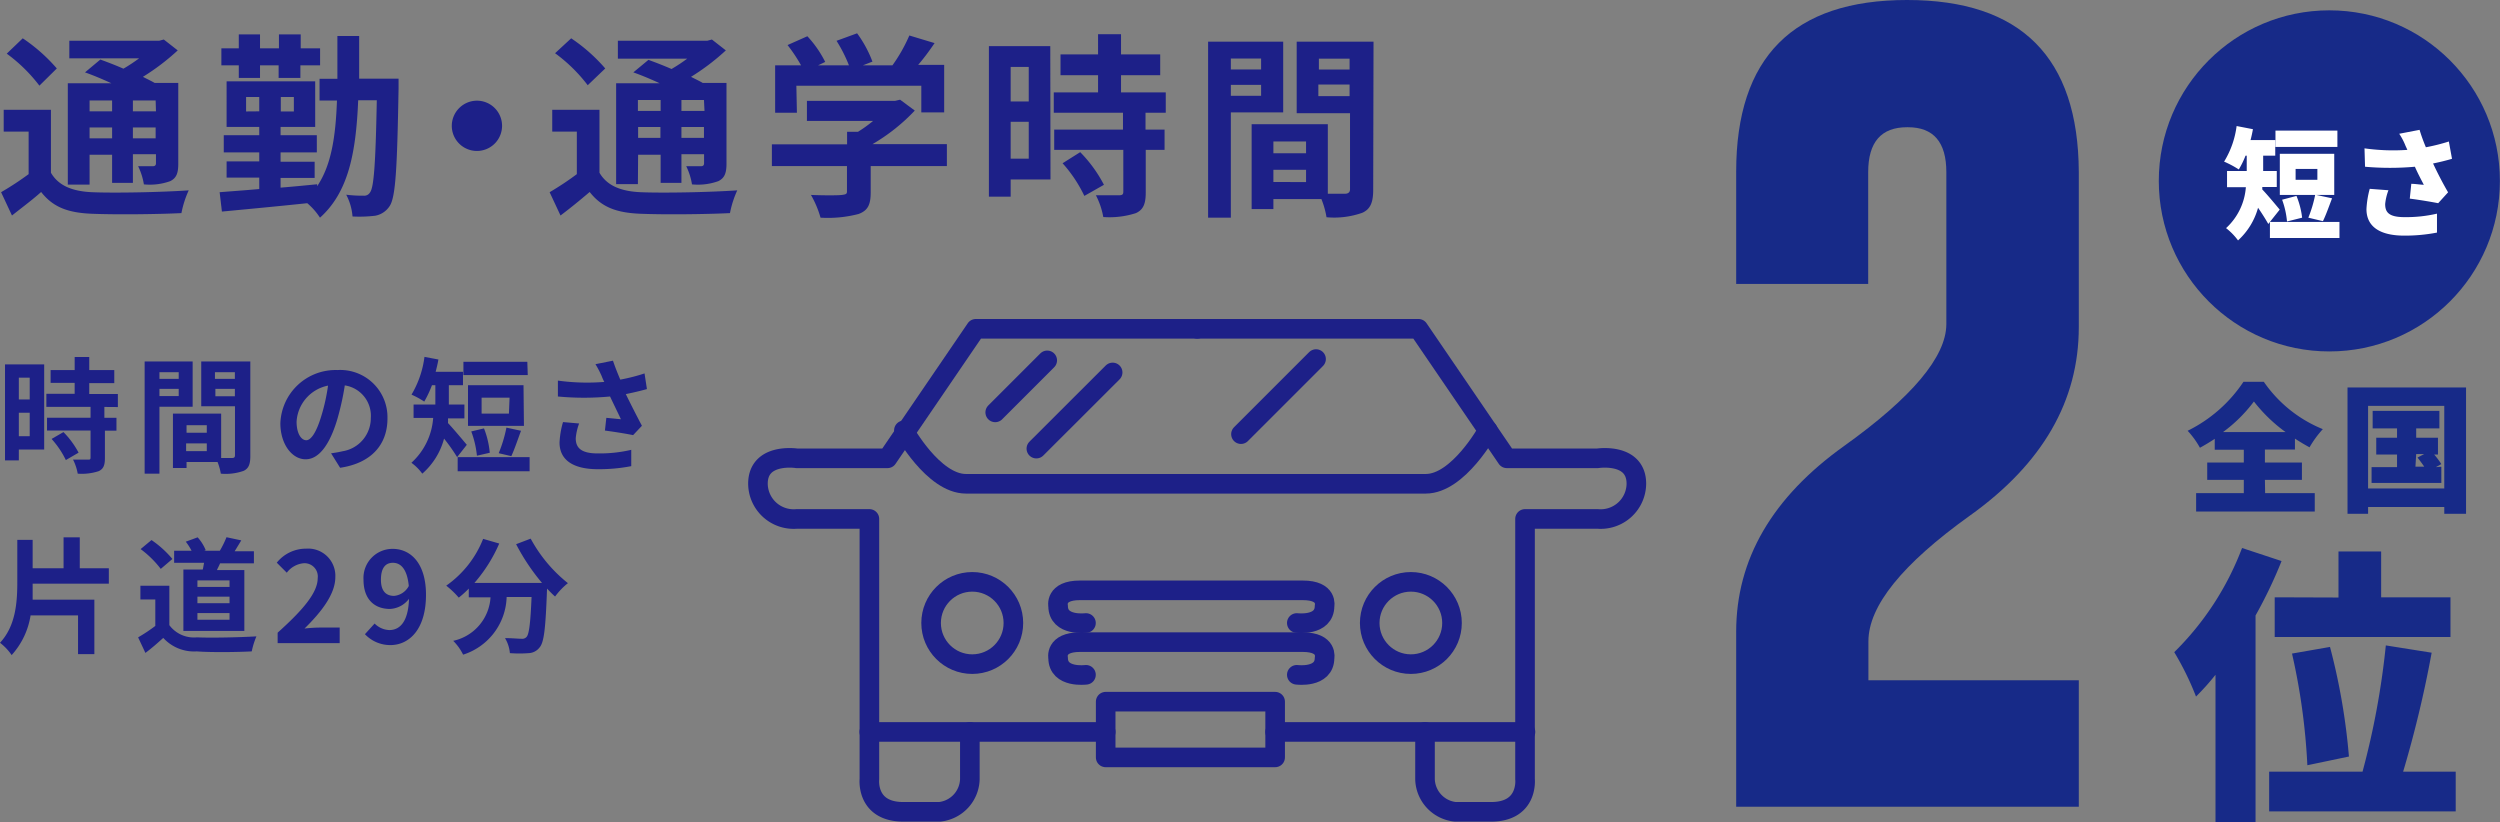 <svg id="レイヤー_1" data-name="レイヤー 1" xmlns="http://www.w3.org/2000/svg" viewBox="0 0 229.7 75.54"><rect x="0" y="0" width="229.7" height="75.54" fill="#808080" stroke="none"/><path d="M4.68,15.87c.7,1.21,2,1.71,3.78,1.79,2.15.09,6.41,0,8.88-.17a9.11,9.11,0,0,0-.67,2.09c-2.21.11-6,.15-8.23.06s-3.58-.62-4.66-2C3,18.34,2.11,19,1.1,19.8l-1-2.14A27.44,27.44,0,0,0,2.63,16V12.09H.34v-2H4.68Zm-1.06-8a14.55,14.55,0,0,0-3-2.94L2.09,3.52A15.64,15.64,0,0,1,5.22,6.29Zm4.61,9.09h-2V7.65h4c-.82-.38-1.68-.74-2.42-1L9.22,5.47c.63.23,1.39.52,2.12.84a14.94,14.94,0,0,0,1.44-.95H6.37V3.74h8.27l.41-.11,1.28,1a20.82,20.82,0,0,1-3.2,2.43c.39.2.77.38,1.08.56h2.17v7.41c0,.87-.16,1.32-.73,1.61a5.53,5.53,0,0,1-2.43.3,5.92,5.92,0,0,0-.53-1.67c.56,0,1.19,0,1.37,0s.27-.09.27-.27v-.83H12.21v2.63H10.3V14.22H8.23Zm0-7.73v1H10.3v-1Zm2.07,3.48v-1H8.23v1Zm4-3.48H12.21v1h2.12Zm0,3.48v-1H12.21v1Z" fill="#1d2088"/><path d="M36.62,7.23s0,.69,0,.92c-.13,7.38-.27,10-.83,10.8a2,2,0,0,1-1.31.87,12.12,12.12,0,0,1-2.09.07,5.14,5.14,0,0,0-.58-2,12.1,12.1,0,0,0,1.6.09.62.62,0,0,0,.6-.32c.34-.47.5-2.61.61-8.45H32.91c-.2,4.85-.9,8.45-3.51,10.79a6,6,0,0,0-1.17-1.33c-2.85.3-5.75.57-7.84.77l-.21-1.78c1-.08,2.27-.17,3.64-.29V16.32h-3V14.83h3V14H20.56V12.42h3.26v-.76h-3V7.47h8.14v4.19H25.78v.76h3.33V14H25.78v.86h3.13v1.49H25.78v.89c1.11-.09,2.25-.2,3.36-.31v.18c1.3-1.93,1.7-4.54,1.82-7.87h-1.6v-2H31C31,6,31,4.71,31,3.31h2C33,4.69,33,6,33,7.23ZM21.94,6h-1.6V4.44h1.6V3.16h1.95V4.44h1.74V3.16h2V4.44h1.78V6H27.6V7.16h-2V6H23.89V7.16H21.94Zm1.88,4.23V8.91H22.61v1.33ZM27,8.91h-1.2v1.33H27Z" fill="#1d2088"/><path d="M43.81,9.25a2.31,2.31,0,1,1-2.3,2.3A2.32,2.32,0,0,1,43.81,9.25Z" fill="#1d2088"/><path d="M55.08,15.87c.7,1.21,2,1.71,3.78,1.79,2.15.09,6.41,0,8.88-.17a9.11,9.11,0,0,0-.67,2.09c-2.21.11-6,.15-8.23.06s-3.58-.62-4.66-2c-.83.7-1.67,1.4-2.68,2.16l-1-2.14A27.44,27.44,0,0,0,53,16V12.09H50.74v-2h4.34ZM54,7.83a14.55,14.55,0,0,0-3-2.94l1.48-1.37a15.64,15.64,0,0,1,3.13,2.77Zm4.61,9.09h-2V7.65h4c-.82-.38-1.68-.74-2.42-1l1.39-1.15c.63.23,1.39.52,2.12.84a14.94,14.94,0,0,0,1.44-.95H56.77V3.74H65l.41-.11,1.28,1a20.82,20.82,0,0,1-3.2,2.43c.39.2.77.38,1.08.56h2.18v7.41c0,.87-.17,1.32-.74,1.61a5.53,5.53,0,0,1-2.43.3,5.92,5.92,0,0,0-.53-1.67c.56,0,1.19,0,1.37,0s.27-.09.27-.27v-.83H62.61v2.63H60.7V14.22H58.63Zm0-7.73v1H60.7v-1Zm2.07,3.48v-1H58.63v1Zm4-3.48H62.61v1h2.12Zm0,3.48v-1H62.61v1Z" fill="#1d2088"/><path d="M87,15.26H80v2.4c0,1.11-.23,1.67-1.11,2a11.17,11.17,0,0,1-3.5.34,9.21,9.21,0,0,0-.88-2.09c1.15.05,2.49.05,2.85,0s.46-.08.46-.33V15.26H70.92v-2h6.91V12.11h1a12.12,12.12,0,0,0,1.39-1H74.14V9.27h8.09l.47-.11,1.35,1a17.27,17.27,0,0,1-3.88,3.08H87Zm-13.78-4.9h-2V6H73.6a14.67,14.67,0,0,0-1.24-1.86l1.82-.81a10.09,10.09,0,0,1,1.64,2.36L75.17,6H78a13.22,13.22,0,0,0-1.14-2.25l1.89-.69a10.81,10.81,0,0,1,1.41,2.6L79.29,6H82a14.63,14.63,0,0,0,1.55-2.74l2.32.7c-.48.71-1,1.41-1.51,2h2.39v4.37h-2.1V7.88H73.17Z" fill="#1d2088"/><path d="M96.52,16.49H92.86v1.58h-2V4.24h5.64ZM92.86,6.15V9.32h1.66V6.15Zm1.66,8.43V11.19H92.86v3.39Zm10.73-4.22v1.55H107v1.86h-1.73v3.92c0,1-.2,1.57-.9,1.89a7.88,7.88,0,0,1-3,.36,7,7,0,0,0-.68-2c.86,0,1.87,0,2.14,0s.38-.07.38-.32V13.77H96.86V11.91h6.32V10.36H96.82V8.49h4.07V6.91H97.44V5h3.45V3.14H103V5h3.6V6.91H103V8.49h4.11v1.87Zm-6,3.62a12.46,12.46,0,0,1,2.18,3L99.63,18a12.56,12.56,0,0,0-2-3Z" fill="#1d2088"/><path d="M113.09,10.33V20H111V3.83h6.9v6.5Zm0-4.95v1h2.78v-1Zm2.78,3.42v-1h-2.78v1Zm10.3,8.62c0,1.15-.24,1.79-1,2.13a7.76,7.76,0,0,1-3.29.41,7.9,7.9,0,0,0-.47-1.67H117v.92H115v-7.8H122V17.8c.7,0,1.37,0,1.6,0s.44-.11.44-.4v-7h-4.9V3.83h7.06ZM117,13v1.08h3V13Zm3,3.73V15.6h-3v1.12Zm1.18-11.34v1H124v-1ZM124,8.83V7.77h-2.87V8.83Z" fill="#1d2088"/><path d="M4.06,41.3H1.73v1H.46V33.48h3.6ZM1.73,34.7v2h1v-2Zm1,5.38V37.92h-1v2.16Zm6.86-2.69v1h1.11v1.18H9.64v2.51c0,.66-.13,1-.57,1.21a5,5,0,0,1-1.93.23,4.56,4.56,0,0,0-.43-1.29c.55,0,1.19,0,1.37,0s.24,0,.24-.21V39.56h-4V38.38h4v-1H4.26v-1.2h2.6v-1H4.65V34H6.86v-1.2H8.2V34h2.3v1.2H8.2v1h2.63v1.2ZM5.83,39.7a8.07,8.07,0,0,1,1.39,1.89l-1.17.68a8.18,8.18,0,0,0-1.31-1.94Z" fill="#1d2088"/><path d="M14.65,37.37v6.15H13.29V33.21H17.7v4.16Zm0-3.17v.61h1.77V34.2Zm1.77,2.19v-.66H14.65v.66ZM23,41.9c0,.74-.15,1.14-.61,1.36a4.93,4.93,0,0,1-2.1.26,5.31,5.31,0,0,0-.3-1.07H17.14V43H15.89v-5h4.43v4.08h1c.2,0,.27-.07.27-.25v-4.5H18.49V33.21H23Zm-5.86-2.83v.69H19v-.69ZM19,41.45v-.71h-1.9v.71Zm.75-7.25v.61h1.83V34.2Zm1.83,2.21v-.68H19.79v.68Z" fill="#1d2088"/><path d="M30.42,41.65c.44-.06.76-.12,1.06-.19a3.08,3.08,0,0,0,2.59-3.05,2.82,2.82,0,0,0-2.39-3A24.65,24.65,0,0,1,31,38.49c-.68,2.31-1.67,3.71-2.92,3.71s-2.32-1.39-2.32-3.31A5.08,5.08,0,0,1,31,34a4.34,4.34,0,0,1,4.6,4.45c0,2.39-1.47,4.1-4.35,4.53Zm-.89-3.45a17.83,17.83,0,0,0,.61-2.77,3.59,3.59,0,0,0-2.89,3.31c0,1.15.46,1.71.89,1.71S29.07,39.74,29.53,38.2Z" fill="#1d2088"/><path d="M42,42A16.7,16.7,0,0,0,40.8,40.3a6.48,6.48,0,0,1-2,3.22,4.56,4.56,0,0,0-1-1,6.15,6.15,0,0,0,2-4.12H38V37.17h2V35.39h-.31a10.19,10.19,0,0,1-.71,1.51,7.37,7.37,0,0,0-1.17-.64A9,9,0,0,0,39,32.79l1.28.24c-.06.38-.16.76-.25,1.13h2.51v1.23H41.24v1.78h1.43v1.27H41.16a3.15,3.15,0,0,1,0,.43c.46.48,1.48,1.7,1.73,2Zm6.66,0V43.3H42.05V42Zm-.17-7.54H42.58V33.24h5.87Zm-.35,4.67H43V35.39h5.1Zm-4.32,2.74a8.89,8.89,0,0,0-.52-2.23l1.17-.28A8.13,8.13,0,0,1,45,41.6Zm3-5.33H44.25V38h2.51Zm-1,5.1a12.36,12.36,0,0,0,.71-2.35l1.34.29c-.31.84-.62,1.76-.89,2.33Z" fill="#1d2088"/><path d="M59.44,35.75c-.58.16-1.25.32-1.94.46.44.91,1,2,1.48,2.91l-.81.86c-.62-.13-1.75-.31-2.59-.42l.13-1.17,1.34.13c-.27-.58-.66-1.37-1-2.09a25.45,25.45,0,0,1-4.79,0l0-1.46a19.6,19.6,0,0,0,4.26.12,5,5,0,0,1-.24-.54,9.28,9.28,0,0,0-.57-1.09l1.61-.32c.2.6.42,1.14.67,1.74a16.91,16.91,0,0,0,2.23-.57Zm-6.23,3.16a5,5,0,0,0-.31,1.36c0,.82.43,1.39,2,1.39a12.63,12.63,0,0,0,3.1-.33l0,1.5a15.48,15.48,0,0,1-3.07.28c-2.29,0-3.52-.86-3.52-2.45a8,8,0,0,1,.32-1.88Z" fill="#1d2088"/><path d="M3,53.63c0,.49,0,1,0,1.47H8.67v5H7.17V56.54H2.81a7.06,7.06,0,0,1-1.74,3.65A4.79,4.79,0,0,0,0,59.06c1.43-1.54,1.59-3.66,1.59-5.59V49.6H3v2.61H5.84V49.37H7.33v2.84H10v1.42Z" fill="#1d2088"/><path d="M15.56,57.44a2.82,2.82,0,0,0,2.53,1.12c1.35.06,3.94,0,5.47-.09a7.18,7.18,0,0,0-.43,1.38c-1.38.07-3.69.1-5.06,0A3.83,3.83,0,0,1,15,58.61c-.5.45-1,.9-1.64,1.38l-.67-1.43a14.9,14.9,0,0,0,1.58-1.05V55.08H12.9V53.82h2.66Zm-.79-5.17a9.15,9.15,0,0,0-1.85-1.82l1-.83a9.4,9.4,0,0,1,1.92,1.74Zm3.86.06c.05-.21.08-.41.12-.62H16V50.6h1.6a5.28,5.28,0,0,0-.53-.83l1.09-.4a4,4,0,0,1,.74,1.18l-.14.05h1.44a8.88,8.88,0,0,0,.61-1.24l1.36.29c-.21.34-.41.68-.61,1h1.77v1.11H20.22c-.09.22-.2.42-.29.62h2.52v5.59h-5.6V52.33Zm2.46,1H18.14v.6h2.95Zm0,1.49H18.14v.6h2.95Zm0,1.51H18.14v.61h2.95Z" fill="#1d2088"/><path d="M25.51,58.13c2.31-2.07,3.68-3.67,3.68-5a1.22,1.22,0,0,0-1.28-1.38,2.19,2.19,0,0,0-1.56.87l-.92-.92a3.44,3.44,0,0,1,2.7-1.29,2.5,2.5,0,0,1,2.68,2.62c0,1.55-1.28,3.2-2.83,4.72a13.48,13.48,0,0,1,1.38-.09h1.85v1.43h-5.7Z" fill="#1d2088"/><path d="M34.42,57.29a2,2,0,0,0,1.35.6c.95,0,1.74-.73,1.81-2.87a2.33,2.33,0,0,1-1.75.93c-1.41,0-2.43-.87-2.43-2.68a2.67,2.67,0,0,1,2.68-2.84c1.61,0,3.06,1.27,3.06,4.22,0,3.22-1.58,4.62-3.27,4.62a3.2,3.2,0,0,1-2.34-1Zm3.14-3.45c-.15-1.56-.74-2.13-1.46-2.13S35,52.23,35,53.27s.47,1.48,1.21,1.48A1.7,1.7,0,0,0,37.56,53.84Z" fill="#1d2088"/><path d="M48.76,49.49a13.3,13.3,0,0,0,3.42,4.09A6.44,6.44,0,0,0,51,54.81c-.24-.21-.49-.47-.74-.73v.08c-.13,3.47-.26,4.83-.67,5.31a1.33,1.33,0,0,1-1,.54,11.49,11.49,0,0,1-1.74,0,3.25,3.25,0,0,0-.45-1.38c.63,0,1.23.06,1.52.06a.53.53,0,0,0,.46-.17c.23-.24.36-1.26.46-3.67H46.55a5.73,5.73,0,0,1-4,5.3,4.64,4.64,0,0,0-.91-1.27,4.36,4.36,0,0,0,3.43-4h-2v-.8a8.73,8.73,0,0,1-.92.83A8.21,8.21,0,0,0,41,53.81a9.47,9.47,0,0,0,3.39-4.3l1.48.43a14,14,0,0,1-2.28,3.62h6.21A19.29,19.29,0,0,1,47.42,50Z" fill="#1d2088"/><path d="M209.63,51.55a41.82,41.82,0,0,1-2.39,5v19h-3.68V62a23.11,23.11,0,0,1-1.79,2,26.4,26.4,0,0,0-2-4.08A26.64,26.64,0,0,0,206,50.35Zm16,19.35v3.65H208.49V70.9h8.58a72.8,72.8,0,0,0,2.14-11.6l4.21.67A103.24,103.24,0,0,1,220.8,70.9Zm-10.77-16V50.67h3.92v4.21h6.37v3.65H209V54.88ZM212,70.31a58.77,58.77,0,0,0-1.41-10.26l3.49-.61a58.38,58.38,0,0,1,1.74,10.07Z" fill="#172a88"/><path d="M208.12,45.31h4.56V47h-10.9V45.31h4.38V44.09H202.8V42.5h3.36V41.32h-2.67v-1c-.45.3-.89.56-1.36.82A7.77,7.77,0,0,0,201,39.58a13.12,13.12,0,0,0,5.13-4.5H208a12.11,12.11,0,0,0,5.42,4.35,9.4,9.4,0,0,0-1.22,1.67c-.45-.24-.89-.51-1.34-.8v1h-2.76V42.5h3.4v1.59h-3.4ZM210,39.7a14.26,14.26,0,0,1-2.91-2.81,13.52,13.52,0,0,1-2.84,2.81Z" fill="#172a88"/><path d="M226.58,35.6V47.21h-2v-.63h-7v.63h-1.89V35.6Zm-2,9.28V37.29h-7v7.59Zm-.27-2v1.49H217.9V42.92h2.34V41.76h-1.91V40.22h1.91v-.86H218V37.75h6.13v1.61H222v.86h2v1.54h-.35a7.42,7.42,0,0,1,.66.88l-.5.28Zm-2.38,0h.81c-.19-.28-.42-.59-.62-.84l.61-.32H222Z" fill="#172a88"/><circle cx="214.02" cy="16.62" r="15.67" fill="#172a88"/><path d="M208.41,20.58c-.24-.43-.6-1-.94-1.49a6.32,6.32,0,0,1-1.84,3,5.62,5.62,0,0,0-1.1-1.13,5.66,5.66,0,0,0,1.82-3.76h-1.73V15.71h1.81V14.3h-.11a7.92,7.92,0,0,1-.62,1.27,9.16,9.16,0,0,0-1.35-.72,8.25,8.25,0,0,0,1.15-3.27l1.5.29c-.06.33-.13.66-.22,1h2.27V14.3h-1.11v1.41h1.25v1.47h-1.33l0,.23c.44.45,1.37,1.57,1.6,1.85Zm6.54-.19v1.48h-6.39V20.39Zm-.19-6.89h-5.69V12h5.69Zm-.29,4.41h-5V14.13h5Zm-4.34,2.44a7.78,7.78,0,0,0-.45-2L211,18a7.56,7.56,0,0,1,.52,2Zm2.79-4.83h-2v1h2ZM212.09,20a11.51,11.51,0,0,0,.63-2.11l1.55.33c-.3.79-.58,1.58-.84,2.1Z" fill="#fff"/><path d="M225.29,14.59c-.5.15-1.1.3-1.74.43.41.88.89,1.81,1.38,2.65l-.91,1c-.66-.13-1.74-.31-2.61-.42l.14-1.36c.34,0,.84.08,1.15.09-.24-.47-.53-1-.82-1.66a25.91,25.91,0,0,1-4.58,0l-.05-1.69a18.81,18.81,0,0,0,3.94.14l-.17-.37a5.89,5.89,0,0,0-.58-1.11l1.87-.36a15.87,15.87,0,0,0,.58,1.6A17.19,17.19,0,0,0,225,13Zm-5.84,2.89a4.91,4.91,0,0,0-.3,1.26c0,.71.27,1.21,1.76,1.21a12.5,12.5,0,0,0,3-.32l0,1.74a15.49,15.49,0,0,1-3,.28c-2.27,0-3.48-.84-3.48-2.44a8.71,8.71,0,0,1,.3-1.86Z" fill="#fff"/><path d="M159.52,58.05q0-10,9.94-17.09,9.33-6.68,9.37-11.15v-14q0-4.12-3.53-4.12h-.08q-3.57,0-3.57,4.12V26.09H159.52V15.78Q159.52,0,175.22,0T191,15.78V30.06q0,10.17-10,17.31-9.33,6.68-9.33,11.56V62.5H191V74.12H159.52Z" fill="#172a88"/><path d="M101.59,67.25H89.11v4.34a3.1,3.1,0,0,1-2.78,3H83c-3.45,0-3.12-3-3.12-3V47.68H73.2a3.28,3.28,0,0,1-3.56-3.23c0-2.89,3.56-2.34,3.56-2.34h8.34l8.12-11.9H110" fill="none" stroke="#1d2088" stroke-linecap="round" stroke-linejoin="round" stroke-width="1.8"/><path d="M117.16,67.25h13.77v4.34a3.1,3.1,0,0,0,2.78,3H137c3.45,0,3.12-3,3.12-3V47.68h6.67a3.28,3.28,0,0,0,3.56-3.23c0-2.89-3.56-2.34-3.56-2.34h-8.34l-8.12-11.9H110" fill="none" stroke="#1d2088" stroke-linecap="round" stroke-linejoin="round" stroke-width="1.8"/><rect x="101.59" y="64.47" width="15.57" height="5.12" fill="none" stroke="#1d2088" stroke-linecap="round" stroke-linejoin="round" stroke-width="1.8"/><line x1="79.87" y1="67.25" x2="89.11" y2="67.25" fill="none" stroke="#1d2088" stroke-linecap="round" stroke-linejoin="round" stroke-width="1.8"/><line x1="130.93" y1="67.25" x2="140.16" y2="67.25" fill="none" stroke="#1d2088" stroke-linecap="round" stroke-linejoin="round" stroke-width="1.8"/><path d="M83.05,39.54s2.7,4.91,5.7,4.91H131c3,0,5.7-4.91,5.7-4.91" fill="none" stroke="#1d2088" stroke-linecap="round" stroke-linejoin="round" stroke-width="1.8"/><line x1="120.92" y1="32.99" x2="114.02" y2="39.89" fill="none" stroke="#1d2088" stroke-linecap="round" stroke-linejoin="round" stroke-width="1.8"/><line x1="102.23" y1="34.22" x2="95.22" y2="41.22" fill="none" stroke="#1d2088" stroke-linecap="round" stroke-linejoin="round" stroke-width="1.8"/><line x1="96.22" y1="33.11" x2="91.44" y2="37.89" fill="none" stroke="#1d2088" stroke-linecap="round" stroke-linejoin="round" stroke-width="1.8"/><circle cx="89.33" cy="57.24" r="3.78" fill="none" stroke="#1d2088" stroke-linecap="round" stroke-linejoin="round" stroke-width="1.8"/><circle cx="129.63" cy="57.24" r="3.78" fill="none" stroke="#1d2088" stroke-linecap="round" stroke-linejoin="round" stroke-width="1.8"/><path d="M99.78,57.24s-2.56.33-2.56-1.56c0,0-.33-1.44,2-1.44H119.7c2.34,0,2,1.44,2,1.44,0,1.89-2.55,1.56-2.55,1.56" fill="none" stroke="#1d2088" stroke-linecap="round" stroke-linejoin="round" stroke-width="1.8"/><path d="M99.78,62s-2.56.34-2.56-1.55c0,0-.33-1.45,2-1.45H119.7c2.34,0,2,1.45,2,1.45,0,1.89-2.55,1.55-2.55,1.55" fill="none" stroke="#1d2088" stroke-linecap="round" stroke-linejoin="round" stroke-width="1.8"/></svg>